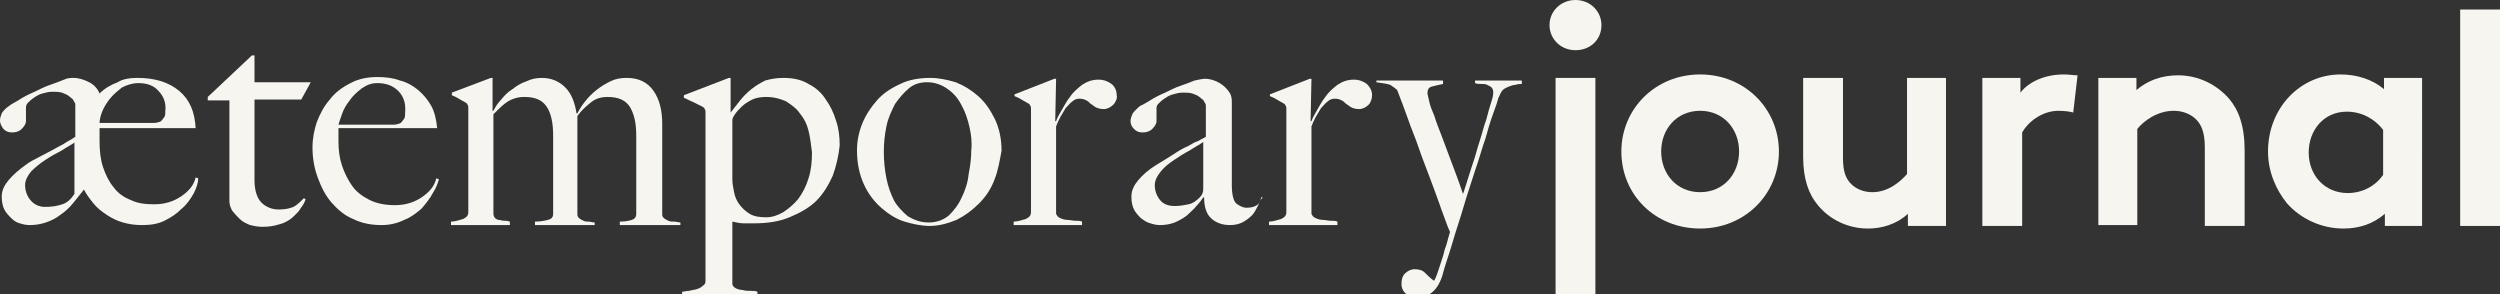 <?xml version="1.0" encoding="utf-8"?>

<!-- Generator: Adobe Illustrator 26.3.1, SVG Export Plug-In . SVG Version: 6.00 Build 0)  -->

<svg version="1.1" id="Livello_1" xmlns="http://www.w3.org/2000/svg" xmlns:xlink="http://www.w3.org/1999/xlink" x="0px" y="0px"

	 viewBox="0 0 288.8 34" style="enable-background:new 0 0 288.8 34;" xml:space="preserve">

<rect x="0" y="0" width="288.8" height="34" fill="#333333" stroke="none"/>

<style type="text/css">

	.st0{fill:#f7f5ef;}

</style>

<path class="st0" d="M183.2,291.8c-0.5-1.8-1.1-3.4-2.1-4.9l-15.3,21.5c0.9,1.2,2,2.1,3.2,2.8c1.2,0.6,2.7,1,4.3,1

	c1.8,0,3.3-0.5,4.6-1.4c1.3-0.9,2.4-2.1,3.3-3.5c0.9-1.4,1.5-3,2-4.8c0.4-1.8,0.7-3.6,0.7-5.3C183.8,295.4,183.6,293.6,183.2,291.8

	 M177.4,283.4c-1.2-0.7-2.6-1-4.2-1c-1.8,0-3.4,0.4-4.8,1.3c-1.3,0.9-2.4,2-3.3,3.4c-0.9,1.4-1.5,3-1.9,4.8

	c-0.4,1.8-0.6,3.6-0.6,5.4c0,1.9,0.2,3.8,0.7,5.6c0.4,1.8,1.1,3.4,2,4.8l15.3-21.5C179.7,285,178.6,284.1,177.4,283.4 M187.8,303.4

	c-0.8,1.9-2,3.6-3.4,5c-1.5,1.4-3.1,2.5-5.1,3.3c-1.9,0.8-4,1.1-6.2,1.1c-1.6,0-3.1-0.2-4.6-0.6c-1.5-0.4-2.8-1-4.1-1.8l-2.6,3.6

	l-0.8-0.6l2.7-3.6c-1.9-1.4-3.5-3.1-4.7-5.3c-1.2-2.1-1.7-4.6-1.7-7.3c0-2.4,0.4-4.6,1.3-6.5c0.9-1.9,2-3.6,3.5-4.9

	c1.5-1.3,3.2-2.4,5.2-3.1c2-0.7,4.1-1.1,6.3-1.1c1.7,0,3.2,0.2,4.6,0.6c1.4,0.4,2.7,1,3.8,1.7l2.2-3.2l0.8,0.6l-2.3,3.1

	c2,1.4,3.6,3.3,4.7,5.5c1.1,2.2,1.6,4.6,1.6,7.1C189.1,299.4,188.7,301.4,187.8,303.4 M141.2,312.5v-0.4c0.7-0.1,1.4-0.3,2-0.6

	c0.6-0.3,1.1-0.6,1.5-1.1c0.1-0.2,0.2-0.4,0.3-0.7c0.1-0.3,0.1-0.7,0.2-1.1c0-0.4,0.1-0.9,0.1-1.3c0-0.5,0-0.9,0-1.4

	c0-0.4,0-0.9,0-1.6c0-0.7,0-1.4,0-2.2c0-0.8,0-1.6,0-2.5v-2.5v-8.2v-1.5c0-0.5,0-1-0.1-1.4c0-0.4-0.1-0.8-0.2-1.2

	c-0.1-0.4-0.2-0.6-0.4-0.8c-0.4-0.5-0.9-0.8-1.5-1c-0.6-0.2-1.2-0.4-2-0.4v-0.4H154v0.4c-0.6,0.1-1.2,0.2-1.9,0.5

	c-0.7,0.2-1.2,0.7-1.6,1.4c-0.3,0.5-0.4,1.1-0.4,1.8c0,0.7,0,1.4-0.1,2.1c0,0.7,0,1.4,0,2.1c0,0.7,0,1.4,0,2.1v2.2v2.4v9.6

	c0,0.8,0,1.6,0,2.4c0,0.8,0.2,1.3,0.4,1.6c0.3,0.5,0.9,0.8,1.6,1.1c0.7,0.3,1.4,0.4,2,0.5v0.4H141.2z M132,292.2

	c-0.5-1.6-1.2-3-2.1-4.2c-0.9-1.3-2-2.3-3.2-3.2c-1.2-0.9-2.6-1.4-4.1-1.7c-0.6-0.1-1.2-0.2-1.9-0.3c-0.7-0.1-1.5-0.1-2.5-0.1

	c-0.3,0-0.7,0-1.1,0c-0.4,0-0.8,0-1.2,0.1c-0.4,0-0.7,0.1-1.1,0.1c-0.3,0-0.6,0.1-0.8,0.1c-0.1,1.4-0.2,3.3-0.3,5.7

	c0,2.4,0,5.3,0,8.7v4.9c0,1.5,0,2.7,0,3.6c0,0.4,0,0.8,0.1,1.3c0,0.5,0.1,0.9,0.1,1.4c0.1,0.4,0.1,0.8,0.3,1.2

	c0.1,0.4,0.3,0.6,0.4,0.8c0.6,0.6,1.3,0.9,2.1,1.1c0.9,0.2,1.7,0.2,2.4,0.2c0.7,0,1.4,0,2.2-0.1c0.7-0.1,1.4-0.2,2.1-0.4

	c3-0.9,5.3-2.6,6.8-5.1c1.5-2.5,2.3-5.6,2.3-9.3C132.8,295.3,132.5,293.7,132,292.2 M137.2,302.5c-0.5,1.6-1.2,3-2.1,4.1

	c-0.9,1.2-1.9,2.1-3,2.9c-1.2,0.8-2.4,1.4-3.7,1.8c-1.3,0.5-2.6,0.8-4,1c-1.4,0.2-2.7,0.3-4,0.3H105v-0.4c0.7-0.1,1.4-0.3,2.1-0.6

	c0.7-0.3,1.2-0.6,1.5-1c0.1-0.1,0.2-0.4,0.3-0.7c0.1-0.3,0.1-0.7,0.2-1.1c0.1-0.4,0.1-0.9,0.1-1.4c0-0.5,0-0.9,0-1.4

	c0-0.4,0-0.9,0-1.6c0-0.7,0-1.4,0-2.2c0-0.8,0-1.6,0-2.5v-2.5v-8.2v-1.5c0-0.5,0-1-0.1-1.4c0-0.4-0.1-0.8-0.2-1.2

	c-0.1-0.4-0.2-0.6-0.4-0.8c-0.4-0.5-0.9-0.9-1.5-1.1c-0.6-0.2-1.3-0.3-2-0.4v-0.4c1.2,0,2.9,0,5.1,0c2.2,0,4.9,0,8.1,0h2.7

	c0.9,0,1.9,0,2.8,0.1c0.9,0.1,1.9,0.2,2.8,0.4c0.9,0.2,1.8,0.5,2.7,0.9c1.2,0.5,2.3,1.2,3.3,1.9c1,0.8,2,1.7,2.7,2.8

	c0.8,1.1,1.4,2.3,1.9,3.8c0.5,1.4,0.7,3.1,0.7,4.9C138,299,137.7,300.9,137.2,302.5 M100.4,283.3c-0.6,0.4-1.1,1-1.4,1.8

	c-0.1,0.2-0.2,0.5-0.2,1c-0.1,0.5-0.1,1-0.2,1.6c-0.1,0.6-0.1,1.2-0.1,1.9c0,0.7,0,1.3,0,2c0,1.2-0.1,2.6-0.1,4.1

	c0,1.5-0.1,3.2-0.1,5.1c0,0.5-0.1,1.2-0.1,2c0,0.8-0.2,1.7-0.4,2.6c-0.2,0.9-0.6,1.8-1.1,2.7c-0.5,0.9-1.2,1.7-2.1,2.5

	c-0.9,0.7-2.1,1.3-3.5,1.8c-1.4,0.4-3.1,0.7-5.2,0.7c-2,0-3.7-0.2-5.1-0.6s-2.5-1-3.4-1.7c-0.9-0.7-1.6-1.5-2.1-2.4

	c-0.5-0.9-0.9-1.7-1.1-2.5c-0.2-0.8-0.4-1.6-0.4-2.3c0-0.7-0.1-1.2-0.1-1.5c0-0.8,0-1.8,0-3.1c0-1.3,0-2.7,0-4.2v-5.6v-1.5

	c0-0.5,0-1-0.1-1.4c0-0.4-0.1-0.8-0.2-1.2c-0.1-0.4-0.2-0.6-0.4-0.8c-0.4-0.5-0.9-0.8-1.5-1c-0.6-0.2-1.2-0.4-2-0.4v-0.4h12.6v0.4

	c-0.4,0.1-0.8,0.1-1.3,0.3c-0.5,0.1-0.9,0.3-1.2,0.5c-0.4,0.2-0.7,0.6-0.9,1c-0.3,0.4-0.4,1-0.4,1.6c0,0.7,0,1.4-0.1,1.9

	c0,0.6,0,1.1,0,1.6v1.7v2v2.6v2.2c0,0.6,0,1.3,0,1.9c0,0.6,0,1.2,0,1.9c0,1.5,0.3,2.9,0.7,4.1c0.4,1.2,1,2.3,1.8,3.1

	c0.8,0.9,1.7,1.5,2.8,2c1.1,0.5,2.4,0.7,3.8,0.7c1.6,0,3-0.2,4.1-0.5c1.1-0.4,2-0.9,2.8-1.5c0.7-0.6,1.3-1.4,1.8-2.2

	c0.4-0.8,0.8-1.7,1-2.7c0.2-1,0.4-1.9,0.4-2.9c0.1-1,0.1-2,0.1-2.9v-2.1v-1.7v-1.6v-1.7c0-0.6,0-1.1,0-1.7c0-0.6,0-1.2-0.1-1.7

	c0-0.5-0.1-1-0.1-1.5c-0.1-0.5-0.1-0.8-0.3-1.1c-0.3-0.8-0.8-1.4-1.5-1.9c-0.7-0.5-1.7-0.8-3.1-1v-0.4h10.5v0.4

	C101.8,282.7,101,282.9,100.4,283.3 M68.2,290c-0.2-0.5-0.5-1-0.8-1.6c-0.3-0.6-0.6-1.1-1-1.5c-0.3-0.5-0.6-0.9-1-1.3

	c-0.3-0.4-0.6-0.7-0.8-0.9c-0.6-0.6-1.2-0.9-1.9-1.1c-0.7-0.2-1.6-0.3-2.6-0.3c-0.5,0-1,0-1.4,0c-0.4,0-0.8,0-1.2,0h-1.2h-1.6

	c0,0.7,0,1.7,0,2.9c0,1.2,0,2.5,0,3.8v3.9v3.2v9.4c0,0.8,0,1.6,0.1,2.3c0,0.7,0.2,1.3,0.4,1.6c0.4,0.6,1,1,1.8,1.3

	c0.8,0.2,1.5,0.4,2.1,0.5v0.4H45.3v-0.4c0.7-0.1,1.4-0.2,2.1-0.4c0.7-0.2,1.3-0.7,2-1.4c0.1-0.1,0.2-0.4,0.3-0.7

	c0.1-0.3,0.1-0.7,0.2-1.1c0-0.4,0.1-0.9,0.1-1.3c0-0.5,0-0.9,0-1.4c0-0.4,0-0.9,0-1.6c0-0.6,0-1.4,0-2.2c0-0.8,0-1.6,0-2.5v-2.4v-14

	h-1.6h-1.2c-0.4,0-0.8,0-1.2,0c-0.4,0-0.9,0-1.4,0c-1.1,0-2,0.2-2.6,0.4c-0.7,0.2-1.3,0.6-1.9,1.2c-0.2,0.2-0.5,0.5-0.8,0.9

	c-0.3,0.4-0.6,0.8-0.9,1.3c-0.3,0.5-0.6,1-0.9,1.5s-0.5,1.1-0.7,1.6l-0.4-0.1l1.3-8c0.6,0.1,1.2,0.3,1.8,0.3

	c0.6,0.1,1.3,0.1,2.4,0.2c1.1,0,2,0,2.9,0.1c0.8,0,1.7,0,2.5,0h2.4h2.8h2.8c0.8,0,1.7,0,2.5,0c0.8,0,1.6,0,2.5,0c0.8,0,1.8,0,2.9,0

	c0.9,0,1.7-0.1,2.3-0.2c0.6-0.1,1.2-0.3,1.9-0.5l1.4,8.2L68.2,290z M34,307.8c-0.6,1.1-1.3,2-2.3,2.7c-1,0.8-2.1,1.3-3.5,1.7

	c-1.4,0.4-2.8,0.5-4.4,0.5c-1.4,0-2.6-0.1-3.6-0.3c-1-0.2-1.8-0.4-2.5-0.6c-0.6-0.2-1.1-0.5-1.5-0.7c-0.3-0.2-0.5-0.3-0.6-0.3

	c-0.1,0-0.3,0.2-0.5,0.5c-0.3,0.3-0.5,0.7-0.8,1H14l-0.1-8.4h0.4c0.3,0.8,0.6,1.5,1,2.2c0.4,0.7,0.8,1.4,1.3,2

	c0.5,0.6,1,1.2,1.5,1.7c0.5,0.5,1,0.8,1.5,1.1c0.5,0.3,1.1,0.5,1.9,0.8c0.8,0.3,1.6,0.4,2.3,0.4c2.1,0,3.8-0.6,5.1-1.7

	c1.3-1.1,1.9-2.7,1.9-4.6c0-0.8-0.1-1.5-0.4-2.1c-0.3-0.6-0.6-1.1-1-1.5c-0.4-0.4-1-0.8-1.5-1.1c-0.6-0.3-1.2-0.6-1.9-0.8

	c-0.7-0.3-1.3-0.5-1.8-0.6c-0.5-0.2-1-0.3-1.4-0.5c-0.4-0.2-0.9-0.3-1.4-0.5c-0.5-0.2-1-0.4-1.7-0.6c-0.7-0.3-1.4-0.7-2.1-1.2

	c-0.7-0.5-1.3-1.1-1.8-1.7c-0.5-0.7-0.9-1.4-1.2-2.2c-0.3-0.8-0.5-1.7-0.5-2.6c0-1.5,0.3-2.8,0.8-3.9c0.6-1.1,1.3-2,2.2-2.7

	c0.9-0.7,2-1.3,3.2-1.6c1.2-0.4,2.5-0.5,3.9-0.5c1.3,0,2.4,0.1,3.3,0.3c0.9,0.2,1.6,0.4,2.2,0.7c0.6,0.3,1,0.5,1.3,0.7

	c0.3,0.2,0.5,0.3,0.5,0.3c0.1,0,0.3-0.2,0.5-0.5c0.3-0.3,0.5-0.7,0.7-1h0.5v7.8h-0.5c-0.3-0.9-0.8-1.9-1.3-2.8

	c-0.5-0.9-1.2-1.7-1.9-2.5c-0.7-0.7-1.5-1.3-2.4-1.8c-0.9-0.5-1.9-0.7-3-0.7c-0.9,0-1.7,0.1-2.5,0.4c-0.8,0.3-1.5,0.6-2,1.1

	c-0.6,0.5-1,1.1-1.4,1.9c-0.3,0.7-0.5,1.6-0.5,2.6c0,1.5,0.5,2.7,1.3,3.6c0.9,0.9,2.1,1.6,3.5,2.2c0.6,0.2,1.1,0.4,1.6,0.6

	c0.5,0.2,1,0.3,1.5,0.5c0.5,0.2,1,0.3,1.5,0.5c0.5,0.2,1,0.4,1.5,0.6c1.9,0.7,3.4,1.7,4.4,3.1c1.1,1.3,1.6,3,1.6,5

	C34.8,305.6,34.6,306.8,34,307.8 M298,245.5c-0.6,0.3-1.1,0.6-1.6,1.1c-0.5,0.5-0.9,1-1.4,1.6c-0.4,0.6-0.9,1.3-1.4,2.1

	c-0.3,0.5-0.8,1.3-1.4,2.2c-0.6,0.9-1.2,1.9-1.9,2.9c-0.6,1-1.2,1.9-1.8,2.8c-0.6,0.9-1.1,1.6-1.4,2.1v8.5c0,0.8,0,1.6,0.1,2.4

	c0,0.8,0.2,1.3,0.4,1.6c0.4,0.6,1,1,1.6,1.2c0.7,0.2,1.3,0.4,1.9,0.5v0.4h-13v-0.4c0.7-0.1,1.4-0.2,1.9-0.4c0.5-0.2,1.1-0.6,1.8-1.3

	c0.1-0.1,0.2-0.4,0.3-0.7c0.1-0.3,0.1-0.7,0.2-1.1c0-0.4,0.1-0.9,0.1-1.4c0-0.5,0-0.9,0-1.4c0-0.8,0-1.7,0.1-2.8c0-1.1,0-2.4,0-4

	c-0.1-0.1-0.2-0.4-0.5-0.8c-0.3-0.5-0.6-1-1-1.7c-0.4-0.7-0.9-1.4-1.4-2.2c-0.5-0.8-1-1.6-1.5-2.4c-0.5-0.8-0.9-1.5-1.4-2.2

	c-0.4-0.7-0.8-1.2-1.1-1.6c-0.5-0.8-1-1.6-1.5-2.2c-0.4-0.7-0.9-1.3-1.3-1.7c-0.5-0.5-0.9-0.9-1.3-1.1c-0.4-0.3-0.9-0.4-1.5-0.5

	v-0.4h12.8v0.4c-0.4,0-0.8,0.1-1.3,0.1c-0.4,0.1-0.8,0.1-1.2,0.3c-0.4,0.1-0.7,0.3-0.9,0.5c-0.2,0.2-0.3,0.5-0.3,0.9

	c0,0.4,0.2,0.9,0.6,1.7c0.4,0.7,0.8,1.5,1.3,2.3c0.3,0.5,0.7,1.1,1.1,1.8c0.4,0.7,0.9,1.5,1.4,2.3c0.5,0.8,1,1.6,1.5,2.5

	c0.5,0.8,1,1.6,1.5,2.4c0.4-0.5,0.8-1.2,1.4-2c0.5-0.8,1.1-1.7,1.6-2.5c0.6-0.9,1.1-1.7,1.6-2.5c0.5-0.8,0.9-1.4,1.1-1.9

	c0.1-0.2,0.3-0.5,0.5-0.8c0.2-0.3,0.3-0.6,0.5-0.9c0.2-0.3,0.3-0.7,0.4-1c0.1-0.3,0.2-0.6,0.2-0.9c0-0.4-0.1-0.8-0.3-1.1

	c-0.2-0.3-0.5-0.5-0.9-0.6c-0.4-0.1-0.7-0.2-1.2-0.3c-0.4-0.1-0.8-0.1-1.2-0.2v-0.4h9.8v0.4C299.2,245,298.5,245.2,298,245.5

	 M260.4,248.6c-0.7-1.1-1.7-2-3.1-2.6c-0.7-0.3-1.4-0.5-2.1-0.7c-0.7-0.1-1.5-0.2-2.3-0.2c-0.6,0-1.1,0-1.4,0

	c-0.4,0-0.6,0.1-0.8,0.1c0,0.2-0.1,0.3-0.1,0.4c0,0.1,0,0.3-0.1,0.5c0,0.2,0,0.5,0,0.8c0,0.4,0,0.9-0.1,1.5c0,1,0,2.1-0.1,3.3

	c0,1.2,0,2.4,0,3.6v3v1.6c1.2,0,2.2,0,3.2-0.1c1-0.1,2-0.3,2.9-0.6c0.9-0.3,1.7-0.7,2.3-1.1c0.6-0.5,1.2-1,1.6-1.6

	c0.4-0.6,0.7-1.3,0.9-2c0.2-0.7,0.3-1.4,0.3-2.2C261.5,251,261.1,249.7,260.4,248.6 M264.6,274.9c-0.3-0.3-0.4-0.4-0.5-0.6

	c-0.1-0.1-0.2-0.3-0.4-0.4c-0.1-0.2-0.3-0.4-0.5-0.7c-0.2-0.3-0.5-0.8-1-1.5c-0.5-0.8-1-1.5-1.4-2.1c-0.4-0.6-0.8-1.3-1.2-1.9

	c-0.4-0.6-0.9-1.2-1.4-1.9c-0.5-0.6-1.1-1.3-1.8-2.1c-0.6-0.6-1.2-1.3-1.8-1.8c-0.7-0.6-1.4-0.9-2.1-1.1c-0.5-0.1-0.9-0.2-1.2-0.2

	c-0.3,0-0.6,0-1,0v4.8c0,1.4,0,2.5,0,3.4c0,0.9,0.1,1.7,0.1,2.3c0,0.6,0.2,1.2,0.5,1.6c0.2,0.4,0.7,0.7,1.3,1.1

	c0.6,0.4,1.6,0.6,2.7,0.7v0.4h-13.5v-0.4c0.7-0.1,1.4-0.3,2-0.5c0.6-0.2,1.2-0.6,1.5-1c0.1-0.2,0.3-0.4,0.3-0.8

	c0.1-0.3,0.1-0.7,0.2-1.1c0-0.4,0.1-0.9,0.1-1.4c0-0.5,0-0.9,0-1.4c0-0.4,0-0.9,0-1.6c0-0.7,0-1.4,0-2.2c0-0.8,0-1.6,0-2.5v-2.5

	v-8.2c0-0.5,0-1,0-1.5c0-0.5,0-1-0.1-1.5c0-0.5-0.1-0.9-0.2-1.3c-0.1-0.4-0.2-0.7-0.4-0.8c-0.4-0.5-0.9-0.8-1.4-0.9

	c-0.5-0.2-1.2-0.3-1.9-0.4v-0.4h1.7c1,0,2,0,3.3,0c1.2,0,2.4,0,3.6,0h3c1.9,0,3.6,0.1,5,0.2c1.5,0.1,2.8,0.5,4,1.1

	c1.2,0.6,2.2,1.5,3,2.6c0.8,1.1,1.1,2.5,1.1,4.2c0,1-0.2,2-0.6,2.8c-0.4,0.8-0.9,1.6-1.5,2.2c-0.6,0.6-1.4,1.2-2.2,1.6

	c-0.8,0.5-1.7,0.8-2.7,1.1v0.1c0.5,0.3,0.9,0.6,1.4,1.1c0.5,0.5,0.9,1,1.3,1.6c0.7,1.1,1.5,2.2,2.4,3.5c0.9,1.2,1.6,2.3,2.3,3.3

	c1,1.5,2.1,2.5,3,3.2c1,0.7,2.1,1.1,3.5,1.3v0.4H264.6z M222.4,249.3c-0.2,0.4-0.4,0.9-0.7,1.7c-0.3,0.8-0.7,1.7-1.2,2.9

	c-0.5,1.1-1,2.4-1.6,3.8c-0.6,1.4-1.2,3-1.9,4.6h10.5c-0.5-1.3-1-2.5-1.5-3.8c-0.5-1.3-1-2.5-1.4-3.7c-0.5-1.2-0.9-2.2-1.3-3.2

	C223,250.7,222.7,249.9,222.4,249.3 M228,274.9v-0.4c0.1,0,0.3,0,0.6-0.1c0.3-0.1,0.7-0.2,1-0.3c0.4-0.1,0.7-0.3,0.9-0.6

	c0.3-0.3,0.4-0.6,0.4-1c0-0.3-0.1-0.7-0.2-1.2c-0.2-0.6-0.4-1.3-0.7-2.1c-0.3-0.8-0.6-1.8-1-2.8c-0.4-1-0.8-2.1-1.2-3.2h-11.2

	c-0.4,1.1-0.8,2.1-1.2,3.1c-0.4,1-0.8,2-1.2,2.9c-0.6,1.5-0.9,2.6-0.9,3.2c0,0.4,0.1,0.7,0.3,0.9c0.2,0.2,0.5,0.4,0.9,0.6

	c0.4,0.2,0.7,0.3,1.1,0.3c0.4,0.1,0.8,0.1,1.2,0.2v0.4h-9v-0.5c0.7-0.1,1.4-0.3,1.9-0.6c0.5-0.3,0.8-0.5,0.9-0.6

	c0.2-0.2,0.5-0.7,1-1.4c0.5-0.7,1-1.8,1.6-3.3c0.6-1.3,1.3-2.8,2-4.5c0.7-1.7,1.5-3.4,2.3-5.2c0.8-1.8,1.5-3.6,2.3-5.4

	c0.8-1.8,1.5-3.5,2.2-5.1l-0.4-0.9c0.5-0.2,1-0.5,1.4-0.8c0.4-0.3,0.8-0.6,1.1-1c0.3-0.3,0.6-0.7,0.8-1c0.2-0.3,0.4-0.6,0.5-0.8h0.3

	c0.9,2.3,1.7,4.6,2.5,6.7c0.8,2.1,1.5,4.1,2.3,6.1c0.7,1.9,1.4,3.8,2.1,5.6c0.7,1.8,1.4,3.6,2,5.4c0.3,0.9,0.6,1.6,0.9,2.2

	c0.3,0.6,0.6,1.2,0.9,2c0.1,0.1,0.2,0.3,0.4,0.6c0.2,0.3,0.5,0.6,0.8,0.9c0.3,0.3,0.7,0.6,1.2,0.8c0.5,0.2,1,0.4,1.7,0.4v0.5H228z

	 M197.8,248.6c-0.7-1.1-1.7-2-3.1-2.6c-0.7-0.3-1.4-0.5-2.1-0.7c-0.7-0.1-1.5-0.2-2.3-0.2c-0.6,0-1.1,0-1.4,0

	c-0.4,0-0.6,0.1-0.8,0.1c0,0.2-0.1,0.3-0.1,0.4c0,0.1,0,0.3-0.1,0.5c0,0.2,0,0.5,0,0.8c0,0.4,0,0.9-0.1,1.5c0,1,0,2.1-0.1,3.3

	c0,1.2,0,2.4,0,3.6v3v1.6c1.2,0,2.2,0,3.2-0.1c1-0.1,2-0.3,2.9-0.6c0.9-0.3,1.7-0.7,2.3-1.1c0.6-0.5,1.2-1,1.6-1.6

	c0.4-0.6,0.7-1.3,0.9-2c0.2-0.7,0.3-1.4,0.3-2.2C198.9,251,198.5,249.7,197.8,248.6 M202,274.9c-0.3-0.3-0.4-0.4-0.6-0.6

	c-0.1-0.1-0.2-0.3-0.4-0.4c-0.1-0.2-0.3-0.4-0.5-0.7c-0.2-0.3-0.5-0.8-1-1.5c-0.5-0.8-1-1.5-1.4-2.1c-0.4-0.6-0.8-1.3-1.2-1.9

	c-0.4-0.6-0.9-1.2-1.4-1.9c-0.5-0.6-1.1-1.3-1.8-2.1c-0.6-0.6-1.2-1.3-1.8-1.8c-0.7-0.6-1.4-0.9-2.1-1.1c-0.5-0.1-0.9-0.2-1.2-0.2

	c-0.3,0-0.6,0-1,0v4.8c0,1.4,0,2.5,0,3.4c0,0.9,0.1,1.7,0.1,2.3c0,0.6,0.2,1.2,0.5,1.6c0.2,0.4,0.7,0.7,1.3,1.1

	c0.6,0.4,1.6,0.6,2.7,0.7v0.4h-13.5v-0.4c0.7-0.1,1.4-0.3,2-0.5c0.6-0.2,1.2-0.6,1.5-1c0.1-0.2,0.3-0.4,0.3-0.8

	c0.1-0.3,0.1-0.7,0.2-1.1c0-0.4,0.1-0.9,0.1-1.4c0-0.5,0-0.9,0-1.4c0-0.4,0-0.9,0-1.6c0-0.7,0-1.4,0-2.2c0-0.8,0-1.6,0-2.5v-2.5

	v-8.2c0-0.5,0-1,0-1.5c0-0.5,0-1-0.1-1.5c0-0.5-0.1-0.9-0.2-1.3c-0.1-0.4-0.2-0.7-0.4-0.8c-0.4-0.5-0.9-0.8-1.4-0.9

	c-0.5-0.2-1.2-0.3-1.9-0.4v-0.4h1.7c1,0,2,0,3.3,0c1.2,0,2.4,0,3.6,0h3c1.9,0,3.6,0.1,5,0.2c1.5,0.1,2.8,0.5,4,1.1

	c1.2,0.6,2.2,1.5,3,2.6c0.8,1.1,1.1,2.5,1.1,4.2c0,1-0.2,2-0.6,2.8c-0.4,0.8-0.9,1.6-1.5,2.2c-0.6,0.6-1.4,1.2-2.2,1.6

	c-0.8,0.5-1.7,0.8-2.7,1.1v0.1c0.5,0.3,0.9,0.6,1.4,1.1c0.5,0.5,0.9,1,1.3,1.6c0.7,1.1,1.5,2.2,2.4,3.5c0.9,1.2,1.6,2.3,2.3,3.3

	c1,1.5,2.1,2.5,3,3.2c1,0.7,2.1,1.1,3.5,1.3v0.4H202z M169.8,254.2c-0.5-1.8-1.1-3.4-2.1-4.9l-15.3,21.5c0.9,1.2,2,2.1,3.2,2.8

	c1.2,0.6,2.7,1,4.3,1c1.8,0,3.3-0.4,4.6-1.4c1.3-0.9,2.4-2.1,3.3-3.5c0.9-1.4,1.5-3,2-4.8c0.4-1.8,0.7-3.6,0.7-5.3

	C170.5,257.8,170.3,256,169.8,254.2 M164.1,245.8c-1.2-0.7-2.6-1-4.2-1c-1.8,0-3.4,0.4-4.8,1.3c-1.3,0.9-2.4,2-3.3,3.4

	c-0.9,1.4-1.5,3-1.9,4.8c-0.4,1.8-0.6,3.6-0.6,5.4c0,1.9,0.2,3.8,0.7,5.6c0.4,1.8,1.1,3.4,2,4.8l15.3-21.5

	C166.4,247.5,165.3,246.5,164.1,245.8 M174.5,265.8c-0.8,1.9-2,3.6-3.4,5c-1.5,1.4-3.1,2.5-5.1,3.3c-1.9,0.8-4,1.1-6.2,1.1

	c-1.6,0-3.1-0.2-4.6-0.6c-1.5-0.4-2.8-1-4.1-1.8l-2.6,3.6l-0.8-0.6l2.7-3.6c-1.9-1.4-3.5-3.1-4.7-5.3c-1.2-2.1-1.7-4.6-1.7-7.3

	c0-2.4,0.4-4.6,1.3-6.5c0.9-1.9,2-3.6,3.5-4.9c1.5-1.3,3.2-2.4,5.2-3.1c2-0.7,4.1-1.1,6.3-1.1c1.7,0,3.2,0.2,4.6,0.6

	c1.4,0.4,2.7,1,3.8,1.7l2.2-3.2l0.8,0.6l-2.3,3.1c2,1.4,3.6,3.3,4.7,5.5c1.1,2.2,1.6,4.6,1.6,7.1

	C175.8,261.8,175.3,263.9,174.5,265.8 M139.9,245c-0.4,0-0.8,0.1-1.2,0.2c-0.4,0.1-0.8,0.4-1.1,0.7c-0.3,0.3-0.5,0.8-0.5,1.5v24.7

	c0,1.5-0.2,2.9-0.6,4.2c-0.4,1.3-1,2.5-1.8,3.6s-1.8,1.9-3.1,2.5c-1.3,0.6-2.8,0.9-4.6,0.9c-0.5,0-1-0.1-1.4-0.2

	c-0.5-0.1-0.9-0.3-1.3-0.6c-0.4-0.3-0.7-0.6-0.9-1c-0.2-0.4-0.3-0.8-0.3-1.3c0-0.6,0.2-1.1,0.7-1.5c0.4-0.5,1-0.7,1.6-0.7

	c0.6,0,1.1,0.2,1.5,0.5c0.4,0.4,0.6,0.8,0.6,1.3c0,0.5-0.1,0.8-0.2,1c-0.1,0.2-0.3,0.3-0.4,0.4c0.2,0.4,0.6,0.6,1.1,0.7

	c0.5,0.1,1,0.2,1.5,0.2c1.1,0,2-0.3,2.7-0.9c0.8-0.6,1.4-1.4,1.9-2.4c0.5-1,0.9-2.2,1.1-3.5c0.2-1.3,0.3-2.7,0.3-4.3v-6.1h-1.6

	c-1.6,0-3-0.3-4.3-0.8c-1.3-0.5-2.5-1.3-3.5-2.2c-1-0.9-1.8-2.1-2.4-3.4c-0.6-1.3-0.9-2.7-0.9-4.3c0-1.4,0.3-2.8,0.8-4

	c0.5-1.2,1.3-2.3,2.4-3.2c1.1-0.9,2.4-1.6,4-2.1c1.6-0.5,3.4-0.7,5.6-0.7c0.8,0,1.6,0,2.5,0c0.9,0,1.7,0,2.4,0v0.5

	C140.5,245,140.2,245,139.9,245 M104.6,274.9v-0.5c1.2-0.1,2.2-0.3,3-0.8c0.8-0.5,1.4-1,1.6-1.6c0.2-0.4,0.3-0.8,0.4-1.4

	c0.1-0.5,0.1-1.1,0.2-1.7c0.1-1.9,0.1-3.6,0.1-5.3v-5.2v-12c-0.9,2.1-1.8,4-2.6,5.7c-0.8,1.7-1.5,3.5-2.3,5.1

	c-0.8,1.7-1.5,3.4-2.3,5.1c-0.8,1.7-1.6,3.6-2.6,5.7c-0.1,0.3-0.3,0.7-0.6,1.3c-0.3,0.6-0.5,1.2-0.8,1.9c-0.3,0.6-0.5,1.2-0.7,1.7

	c-0.2,0.5-0.4,0.9-0.4,1h-0.3c-0.9-2.1-1.8-4.2-2.7-6.2c-0.9-2.1-1.8-4-2.6-5.9c-0.8-1.9-1.6-3.7-2.4-5.3c-0.7-1.7-1.4-3.1-2-4.4

	c-0.6-1.3-1.1-2.4-1.5-3.3c-0.4-0.9-0.6-1.5-0.8-1.8c0,1.9,0,3.5,0,4.9c0,1.4,0,2.8,0,4.2c0,1.4,0,2.9,0,4.4v5.4

	c0,1.3,0,2.5,0.1,3.4c0.1,1,0.3,1.8,0.6,2.5c0.3,0.7,0.9,1.2,1.5,1.6c0.7,0.4,1.6,0.7,2.9,0.8v0.4h-11v-0.4c1-0.2,1.8-0.5,2.4-0.9

	c0.6-0.4,1.1-0.9,1.5-1.6c0.4-0.7,0.6-1.5,0.8-2.5c0.2-1,0.3-2.2,0.3-3.7c0.1-1.2,0.1-2.6,0.1-4.3c0-1.6,0-3.4,0-5.3v-2.1v-1.6V251

	c0-0.6,0-1.3,0-2.1c0-0.8-0.2-1.4-0.5-1.9c-0.3-0.5-0.7-0.9-1.1-1.2c-0.4-0.3-0.9-0.5-1.4-0.6c-0.5-0.1-0.9-0.2-1.2-0.3v-0.4h9

	l10.1,23c1.2-2.7,2.5-5.3,3.6-8c1.2-2.6,2.2-5,3.2-7.2c0.9-2.1,1.7-3.9,2.3-5.3c0.6-1.4,1-2.2,1-2.5h9v0.4c-1.2,0-2,0.3-2.6,0.7

	c-0.6,0.5-1,1-1.2,1.6c-0.2,0.5-0.3,1.2-0.3,2.2c-0.1,1-0.1,2-0.1,3c0,1.4,0,2.7,0,3.9v3.8v4.6c0,1.5,0,3.1,0,4.7

	c0,0.5,0,1.1,0.1,1.6c0.1,0.6,0.2,1,0.4,1.3c0,0.1,0.1,0.2,0.3,0.4c0.2,0.2,0.4,0.4,0.8,0.7c0.3,0.2,0.8,0.5,1.3,0.6

	c0.5,0.2,1.1,0.3,1.8,0.3v0.4H104.6z M58.3,248.3c-0.2-0.6-0.4-1.2-0.8-1.7c-0.3-0.5-0.7-0.9-1.2-1.2c-0.5-0.3-1-0.5-1.6-0.5

	c-0.5,0-0.9,0.1-1.3,0.3c-0.4,0.2-0.7,0.5-0.9,0.8c-0.2,0.3-0.4,0.7-0.5,1.1c-0.1,0.4-0.2,0.8-0.2,1.1c0,0.9,0.1,1.6,0.3,2.1

	c0.2,0.5,0.5,1.1,0.9,1.6c0.5,0.7,1,1.3,1.5,1.8c0.6,0.5,1.2,1.1,2,1.8c0.7-0.8,1.3-1.6,1.6-2.4c0.3-0.8,0.5-1.8,0.5-3

	C58.6,249.6,58.5,248.9,58.3,248.3 M61.3,267.4c-0.3-0.5-0.7-1-1-1.4c-0.4-0.5-0.7-0.9-1.1-1.4c-0.4-0.5-0.9-1-1.4-1.7

	c-0.3-0.3-0.6-0.7-1-1.1c-0.4-0.4-0.8-0.8-1.3-1.2c-0.4-0.4-0.9-0.8-1.3-1.2c-0.4-0.4-0.8-0.7-1-0.9c-0.5,0.4-1,0.9-1.5,1.4

	c-0.5,0.5-1,1.1-1.4,1.8c-0.4,0.6-0.8,1.4-1,2.1c-0.3,0.8-0.4,1.6-0.4,2.4c0,0.8,0.1,1.6,0.4,2.4c0.3,0.8,0.7,1.4,1.2,2

	c0.5,0.6,1.2,1,1.9,1.4c0.7,0.3,1.5,0.5,2.4,0.5c0.9,0,1.6-0.1,2.3-0.2c0.7-0.1,1.3-0.3,1.9-0.6c0.6-0.3,1.1-0.6,1.7-1

	c0.5-0.4,1.1-0.9,1.7-1.4C62,268.4,61.6,267.9,61.3,267.4 M75.4,255.9c-1.2,0.7-2.3,1.7-3.4,2.7c-1.1,1.1-2.1,2.3-3.1,3.6

	c-1,1.3-2.1,2.6-3.2,3.9c0.4,0.5,0.8,1.1,1.4,1.8c0.5,0.7,1.1,1.4,1.9,2.2c0.7,0.8,1.5,1.4,2.2,1.9c0.7,0.5,1.7,0.7,2.8,0.7

	c0.6,0,1.1-0.1,1.6-0.3c0.5-0.2,0.9-0.5,1.4-0.8c0.4-0.3,0.8-0.7,1.1-1.1c0.3-0.4,0.6-0.8,0.8-1.1l0.4,0.2c-0.2,0.6-0.6,1.2-1.1,1.9

	c-0.5,0.7-1.1,1.4-1.9,2c-0.7,0.6-1.6,1.1-2.5,1.5c-0.9,0.4-1.9,0.6-2.9,0.6c-0.9,0-1.8-0.2-2.6-0.5c-0.8-0.3-1.5-0.8-2.2-1.3

	c-0.7-0.6-1.3-1.2-1.9-1.9c-0.6-0.7-1.1-1.5-1.6-2.2c-0.4,0.5-0.9,1.1-1.5,1.8c-0.6,0.7-1.4,1.3-2.3,1.9c-0.9,0.6-1.8,1.1-2.9,1.5

	c-1,0.4-2.1,0.6-3.3,0.6c-1.3,0-2.5-0.2-3.5-0.6c-1-0.4-1.9-0.9-2.6-1.6c-0.7-0.7-1.2-1.5-1.6-2.4c-0.4-0.9-0.6-1.9-0.6-2.9

	c0-1.2,0.2-2.3,0.7-3.3c0.5-1,1.1-1.9,1.9-2.7c0.8-0.8,1.7-1.5,2.7-2.2c1-0.6,2-1.2,2.9-1.7c-0.6-0.6-1.2-1.2-1.7-1.8

	c-0.5-0.5-1-1.1-1.4-1.6c-0.4-0.6-0.7-1.2-1-1.9c-0.2-0.7-0.4-1.5-0.4-2.4c0-0.9,0.2-1.8,0.7-2.6c0.4-0.8,1-1.4,1.7-2

	c0.7-0.5,1.5-1,2.3-1.3c0.9-0.3,1.7-0.5,2.6-0.5c0.8,0,1.5,0.1,2.2,0.3c0.7,0.2,1.4,0.6,2,1c0.6,0.4,1,1,1.4,1.7

	c0.4,0.7,0.5,1.5,0.5,2.4c0,0.9-0.2,1.7-0.6,2.5c-0.4,0.7-0.9,1.4-1.4,1.9c-0.5,0.6-1.1,1-1.6,1.4c-0.5,0.4-0.9,0.6-1.2,0.8

	c0.9,0.7,1.7,1.4,2.4,2.1c0.7,0.7,1.5,1.5,2.2,2.3c0.8,0.9,1.5,1.8,2.2,2.7c0.7,0.9,1.2,1.8,1.7,2.6c0.6-0.8,1.3-1.6,1.8-2.5

	c0.6-0.8,1.1-1.6,1.5-2.3c0.4-0.7,0.8-1.4,1-2c0.3-0.6,0.4-1.1,0.4-1.5c0-0.6-0.2-1.1-0.5-1.4c-0.3-0.3-0.8-0.6-1.3-0.8

	c-0.5-0.2-1.1-0.3-1.8-0.3c-0.6,0-1.3-0.1-1.9-0.1v-0.5l14.8-0.3v0.5C77.9,254.7,76.6,255.2,75.4,255.9 M42.6,252.5

	c-0.2-0.5-0.5-1-0.8-1.6c-0.3-0.6-0.6-1.1-1-1.5c-0.3-0.5-0.6-0.9-1-1.3c-0.3-0.4-0.6-0.7-0.8-0.9c-0.6-0.6-1.2-0.9-1.9-1.1

	c-0.7-0.2-1.6-0.3-2.6-0.3c-0.5,0-1,0-1.4,0c-0.4,0-0.8,0-1.2,0h-1.2h-1.6c0,0.7,0,1.7,0,2.9c0,1.2,0,2.5,0,3.8v3.9v3.2v9.4

	c0,0.8,0,1.6,0.1,2.3c0,0.7,0.2,1.3,0.4,1.6c0.4,0.6,1,1,1.8,1.3c0.8,0.2,1.5,0.4,2.1,0.5v0.4H19.7v-0.4c0.7-0.1,1.4-0.2,2.1-0.4

	c0.7-0.2,1.3-0.7,2-1.4c0.1-0.1,0.2-0.4,0.3-0.7c0.1-0.3,0.1-0.7,0.2-1.1c0-0.4,0.1-0.9,0.1-1.3c0-0.5,0-0.9,0-1.4

	c0-0.4,0-0.9,0-1.6c0-0.6,0-1.4,0-2.2c0-0.8,0-1.6,0-2.5v-2.4v-14h-1.6h-1.2c-0.4,0-0.8,0-1.2,0c-0.4,0-0.9,0-1.4,0

	c-1.1,0-2,0.2-2.6,0.4c-0.7,0.2-1.3,0.6-1.9,1.2c-0.2,0.2-0.5,0.5-0.8,0.9c-0.3,0.4-0.6,0.8-0.9,1.3c-0.3,0.5-0.6,1-0.9,1.5

	c-0.3,0.5-0.5,1.1-0.7,1.6l-0.4-0.1l1.3-8c0.6,0.1,1.2,0.3,1.8,0.3c0.5,0.1,1.3,0.1,2.4,0.2c1.1,0,2,0,2.9,0.1c0.8,0,1.7,0,2.5,0H24

	h2.8h2.8c0.8,0,1.7,0,2.5,0c0.8,0,1.6,0,2.5,0c0.8,0,1.8,0,2.9,0c0.9,0,1.7-0.1,2.3-0.2c0.6-0.1,1.2-0.3,1.9-0.5l1.4,8.2L42.6,252.5

	z M59.8,224.4h29.8v1.9H59.8V224.4z M33.3,208.7h-0.2c-0.3,0.4-0.9,1.2-1.6,2.3c-0.8,1.1-1.7,2.4-2.6,3.9c-1,1.5-2,3.1-3.1,4.7

	c-1.1,1.7-2.1,3.2-3.1,4.7h10.7V208.7z M53.8,237.4H29.4v-0.4c0.7-0.1,1.3-0.2,1.8-0.4c0.5-0.2,1-0.5,1.4-1c0.1-0.2,0.2-0.4,0.3-0.8

	c0.1-0.3,0.1-0.7,0.1-1.2c0-0.4,0-0.9,0.1-1.4c0-0.5,0-1,0-1.4c0-0.5,0-1.3,0.1-2.3c0-1.1,0-2.1,0-3.2H22c-0.6,0.8-1.1,1.7-1.7,2.7

	c-0.6,1-1.1,1.8-1.5,2.5c-0.8,1.3-1.4,2.3-1.6,3c-0.3,0.7-0.4,1.2-0.4,1.5c0,0.4,0.1,0.7,0.3,0.9c0.2,0.2,0.4,0.4,0.7,0.6

	c0.3,0.2,0.6,0.3,1,0.3c0.4,0.1,0.7,0.1,1.1,0.2v0.4h-9.3v-0.5c0.8-0.1,1.4-0.3,1.8-0.6c0.4-0.3,0.7-0.5,0.9-0.6

	c0.2-0.2,0.7-0.7,1.3-1.4c0.7-0.7,1.5-1.8,2.5-3.3c0.9-1.3,2-2.9,3.3-4.8c1.3-1.9,2.7-3.9,4.1-6.1c1.4-2.1,2.9-4.2,4.3-6.3

	c1.4-2.1,2.7-3.9,3.8-5.6c-0.5-0.3-1-0.4-1.5-0.6c-0.5-0.1-1.2-0.2-1.9-0.3v-0.4h23l2.1,7l-0.4,0.2c-1.1-1.4-2.1-2.6-2.9-3.6

	c-0.8-1-1.7-1.7-2.7-2.2c-0.5-0.2-1.3-0.4-2.5-0.6c-1.2-0.2-2.7-0.3-4.6-0.3c-0.6,0-1.2,0-1.7,0.1c-0.5,0-1,0.1-1.3,0.1v13.8h0.8

	c0.4,0,0.8,0,1.3,0c0.4,0,0.9,0,1.4-0.1c0.5-0.1,0.9-0.1,1.3-0.2c0.8-0.2,1.5-0.5,2.1-0.8c0.5-0.3,1-0.7,1.3-1.2

	c0.3-0.5,0.6-1,0.8-1.7c0.2-0.6,0.4-1.3,0.5-2.1H48v13.3h-0.5c-0.2-0.9-0.5-1.8-1-2.8c-0.4-1-0.9-1.7-1.4-2.2

	c-0.9-0.8-2.2-1.3-3.8-1.4c-0.4,0-0.8,0-1-0.1c-0.3,0-0.5,0-0.7,0h-0.7h-1v5.2c0,1.6,0,2.9,0,3.8c0,0.9,0.1,1.8,0.1,2.6

	c0,0.8,0.2,1.4,0.4,1.8c0.5,0.7,1.8,1.1,4,1.1c0.5,0,1.1,0,1.8,0c0.7,0,1.5-0.1,2.3-0.2c1.8-0.2,3.3-1,4.7-2.2

	c1.3-1.2,2.6-3.1,3.7-5.5l0.5,0.1L53.8,237.4z"/>

<g>

	<path class="st0" d="M182,0c1.7,0,3,1.3,3,2.9c0,1.7-1.3,2.9-3,2.9c-1.7,0-3-1.3-3-2.9C179,1.3,180.3,0,182,0"/>

	<path class="st0" d="M196.4,22.2c2.7,0,4.5-2.1,4.5-4.7c0-2.6-1.8-4.7-4.5-4.7s-4.5,2.1-4.5,4.7C191.9,20.1,193.7,22.2,196.4,22.2

		 M196.4,8.6c5.2,0,9.1,4,9.1,8.9c0,4.9-3.9,8.9-9.1,8.9c-5.2,0-9.1-3.9-9.1-8.9C187.3,12.6,191.2,8.6,196.4,8.6"/>

	<path class="st0" d="M224.8,9v17.1h-4.4v-1.4c-1.3,1.2-3,1.7-4.6,1.7c-2.4,0-4.5-1.1-5.8-2.7c-1.1-1.3-1.7-3.1-1.7-5.6V9h4.6v9.2

		c0,1.6,0.3,2.3,0.8,2.9c0.7,0.8,1.7,1.1,2.6,1.1c1.9,0,3.3-1.3,4-2.1V9H224.8z"/>

	<path class="st0" d="M239.5,13c-0.3-0.1-1-0.2-1.7-0.2c-2,0-3.6,1.4-4.2,2.5v10.8h-4.6V9h4.4v1.7c1-1.3,2.9-2.1,5-2.1

		c0.7,0,1.1,0.1,1.6,0.1L239.5,13z"/>

	<path class="st0" d="M242.4,26.1V9h4.4v1.4c1.3-1.1,2.9-1.7,4.8-1.7c2.4,0,4.5,1.1,5.9,2.7c1.1,1.3,1.8,3.1,1.8,6v8.7h-4.6V17

		c0-1.7-0.4-2.6-1-3.2c-0.6-0.6-1.5-1-2.6-1c-1.9,0-3.5,1.2-4.2,2.1v11.1H242.4z"/>

	<path class="st0" d="M275.3,15c-1-1.3-2.5-2.1-4.2-2.1c-2.7,0-4.4,2.2-4.4,4.7c0,2.7,1.9,4.7,4.5,4.7c1.7,0,3.2-0.8,4.1-2.1V15z

		 M279.9,26.1h-4.4v-1.4c-1.4,1.2-3,1.7-4.8,1.7c-2.5,0-4.9-1.1-6.5-2.9c-1.3-1.6-2.2-3.7-2.2-6c0-5,3.7-8.9,8.4-8.9

		c1.9,0,3.7,0.6,5,1.7V9h4.4V26.1z"/>

	<rect x="284.2" y="1.1" class="st0" width="4.6" height="25"/>

	<rect x="179.7" y="9" class="st0" width="4.6" height="25"/>

	<path class="st0" d="M18.3,10.5C17.8,9.9,17,9.6,16,9.6c-0.7,0-1.3,0.2-1.9,0.5c-0.5,0.4-1,0.8-1.4,1.3c-0.4,0.5-0.7,1-0.9,1.5

		c-0.2,0.5-0.3,1-0.3,1.3h5.3c0.4,0,0.7,0,1,0c0.3,0,0.6-0.1,0.8-0.2c0.2-0.2,0.3-0.4,0.4-0.5c0.1-0.2,0.1-0.4,0.1-0.7

		C19.2,11.9,18.9,11.1,18.3,10.5 M8.7,16.4c-0.4,0.3-1,0.6-1.6,1c-0.6,0.3-1.3,0.7-1.9,1.1c-0.6,0.4-1.1,0.8-1.6,1.3

		c-0.4,0.5-0.7,1-0.7,1.6c0,0.6,0.2,1.2,0.6,1.7c0.4,0.5,1,0.8,1.7,0.8c0.8,0,1.4-0.1,2-0.3c0.6-0.2,1-0.6,1.4-1.2V16.4z M22.4,22.3

		C22,23,21.6,23.6,21,24.1c-0.6,0.6-1.2,1-2,1.4c-0.8,0.4-1.7,0.5-2.6,0.5c-0.8,0-1.5-0.1-2.2-0.3c-0.7-0.2-1.3-0.5-1.9-0.9

		c-0.6-0.4-1.1-0.8-1.5-1.3c-0.4-0.5-0.8-1-1.1-1.6c-0.4,0.5-0.8,1-1.2,1.5c-0.4,0.5-0.9,1-1.5,1.4c-0.5,0.4-1.1,0.7-1.7,0.9

		C4.7,25.9,4.1,26,3.4,26c-0.4,0-0.8-0.1-1.1-0.2c-0.4-0.1-0.7-0.3-1-0.6c-0.3-0.3-0.6-0.6-0.8-1c-0.2-0.4-0.3-0.9-0.3-1.5

		c0-0.7,0.3-1.3,0.8-1.9c0.5-0.6,1.2-1.2,1.9-1.7c0.5-0.4,1.1-0.7,1.7-1c0.6-0.3,1.1-0.6,1.7-0.9c0.5-0.3,1-0.5,1.4-0.8

		c0.4-0.2,0.7-0.4,1-0.6v-3.7c0,0,0-0.2-0.1-0.3c-0.1-0.2-0.2-0.4-0.4-0.5c-0.2-0.2-0.5-0.4-0.8-0.5c-0.4-0.2-0.8-0.2-1.4-0.2

		c-0.4,0-0.7,0.1-1.1,0.2c-0.4,0.1-0.7,0.3-1,0.5c-0.3,0.2-0.5,0.4-0.7,0.6C3.1,12,3,12.2,3,12.4V14c0,0.3-0.2,0.6-0.5,0.9

		c-0.3,0.3-0.7,0.4-1.1,0.4c-0.4,0-0.7-0.1-1-0.4C0.1,14.5,0,14.2,0,13.9c0-0.3,0.1-0.5,0.2-0.8c0.1-0.2,0.3-0.4,0.5-0.6

		C1,12.3,1.2,12.1,1.4,12c0.2-0.1,0.5-0.3,0.7-0.4c0.6-0.4,1.2-0.7,1.9-1c0.6-0.3,1.2-0.6,1.8-0.8c0.6-0.2,1.1-0.4,1.6-0.6

		C7.8,9,8.2,9,8.5,9c0.6,0,1.2,0.2,1.8,0.5c0.6,0.3,1,0.8,1.2,1.3c0.6-0.6,1.3-1,2.1-1.3C14.2,9.1,15.1,9,15.9,9

		c2,0,3.6,0.5,4.8,1.5c1.2,1,1.8,2.4,1.9,4.3H11.5c0,0.2,0,0.4,0,0.7c0,0.3,0,0.5,0,0.8c0,1.1,0.1,2.1,0.4,3

		c0.3,0.9,0.7,1.7,1.2,2.3c0.5,0.7,1.2,1.2,2,1.5c0.8,0.4,1.7,0.5,2.7,0.5c1.2,0,2.2-0.3,3.1-0.9c0.9-0.6,1.5-1.3,1.7-2.2l0.3,0.1

		C22.9,21.1,22.7,21.7,22.4,22.3"/>

	<path class="st0" d="M34.8,11.5h-5.4v9.3c0,1.2,0.3,2.1,0.8,2.6c0.5,0.5,1.2,0.8,2,0.8c0.7,0,1.2-0.1,1.7-0.3

		c0.4-0.2,0.8-0.6,1.2-1l0.2,0.1c-0.1,0.4-0.3,0.7-0.6,1.1c-0.2,0.4-0.6,0.7-1,1.1c-0.4,0.3-0.9,0.6-1.4,0.7c-0.6,0.2-1.2,0.3-2,0.3

		c-0.5,0-1-0.1-1.4-0.2c-0.5-0.2-0.9-0.4-1.2-0.7c-0.3-0.3-0.6-0.6-0.9-1c-0.2-0.4-0.3-0.7-0.3-1.1c0-2.2,0-4.3,0-6.3

		c0-2,0-3.7,0-5.3H24v-0.4l5.1-4.8h0.3v3.1h6.5L34.8,11.5z"/>

	<path class="st0" d="M46,10.5c-0.6-0.6-1.4-0.9-2.4-0.9c-0.7,0-1.2,0.2-1.8,0.6c-0.5,0.4-1,0.8-1.4,1.4c-0.4,0.5-0.7,1-0.9,1.6

		c-0.2,0.5-0.3,0.9-0.4,1.2h1.4c0.4,0,0.8,0,1.2,0c0.4,0,0.8,0,1.3,0c0.4,0,0.9,0,1.5,0c0.4,0,0.7,0,1,0c0.3,0,0.6-0.1,0.8-0.2

		c0.2-0.2,0.3-0.4,0.4-0.5c0.1-0.2,0.1-0.4,0.1-0.7C46.9,11.9,46.6,11.1,46,10.5 M50,22.3c-0.3,0.6-0.8,1.2-1.3,1.8

		c-0.6,0.5-1.2,1-2,1.3C45.9,25.8,45,26,44.1,26c-1.2,0-2.3-0.2-3.3-0.7c-1-0.4-1.8-1.1-2.5-1.9c-0.7-0.8-1.2-1.8-1.6-2.9

		c-0.4-1.1-0.6-2.2-0.6-3.5c0-1,0.2-2,0.5-2.9c0.4-1,0.8-1.8,1.5-2.6c0.6-0.8,1.4-1.4,2.4-1.9c0.9-0.5,2-0.7,3.1-0.7

		c0.9,0,1.8,0.1,2.6,0.4c0.8,0.2,1.5,0.6,2.1,1.1c0.6,0.5,1.1,1.1,1.5,1.8c0.4,0.7,0.6,1.6,0.7,2.6H39.1c0,0.2,0,0.4,0,0.7

		c0,0.2,0,0.5,0,0.8c0,1,0.1,1.9,0.4,2.8c0.3,0.9,0.7,1.7,1.2,2.4c0.5,0.7,1.2,1.2,2,1.6c0.8,0.4,1.8,0.6,2.9,0.6

		c1.2,0,2.2-0.3,3.1-0.9c0.9-0.6,1.5-1.3,1.7-2.2l0.3,0.1C50.6,21.1,50.4,21.7,50,22.3"/>

	<path class="st0" d="M71.6,26v-0.4c0.6,0,1.1-0.1,1.4-0.2c0.3-0.1,0.5-0.3,0.5-0.7v-9c0-1.4-0.2-2.4-0.7-3.3

		c-0.5-0.8-1.3-1.2-2.6-1.2c-0.8,0-1.4,0.2-1.9,0.6c-0.5,0.4-1.1,0.9-1.6,1.6v11.4c0,0.2,0.1,0.3,0.2,0.4c0.1,0.1,0.3,0.2,0.5,0.3

		c0.2,0.1,0.4,0.1,0.6,0.1c0.2,0,0.4,0.1,0.7,0.1V26h-6.9v-0.4c0.6,0,1.1-0.1,1.5-0.2c0.4-0.1,0.6-0.3,0.6-0.7v-9

		c0-1.4-0.2-2.5-0.7-3.3c-0.5-0.8-1.3-1.2-2.6-1.2c-0.8,0-1.4,0.2-1.9,0.5c-0.5,0.3-1,0.8-1.7,1.5v11.5c0,0.2,0.1,0.4,0.2,0.5

		c0.1,0.1,0.3,0.2,0.4,0.2c0.2,0,0.4,0.1,0.6,0.1c0.2,0,0.4,0,0.7,0.1V26h-6.8v-0.4c0.5,0,1-0.2,1.4-0.3c0.4-0.2,0.6-0.4,0.6-0.8

		v-12c0-0.2,0-0.3-0.1-0.4c0-0.1-0.1-0.2-0.3-0.3c-0.2-0.1-0.5-0.3-0.7-0.4c-0.3-0.2-0.6-0.3-0.8-0.4v-0.3L56.7,9h0.2v3.8l0.1,0

		c0.2-0.4,0.5-0.9,0.9-1.3c0.4-0.5,0.8-0.9,1.3-1.2c0.5-0.4,1-0.7,1.6-0.9C61.4,9.1,62,9,62.6,9c1.1,0,2,0.4,2.7,1.1

		c0.7,0.7,1.1,1.7,1.3,3h0.1c0.2-0.4,0.5-0.9,0.9-1.4c0.4-0.5,0.8-0.9,1.3-1.3c0.5-0.4,1-0.7,1.6-1C71.1,9.1,71.7,9,72.4,9

		c1.4,0,2.4,0.5,3.1,1.5c0.7,1,1,2.3,1,3.8v10.5c0,0.2,0.1,0.3,0.2,0.4c0.1,0.1,0.3,0.2,0.5,0.3c0.2,0.1,0.4,0.1,0.7,0.1

		c0.2,0,0.5,0.1,0.7,0.1V26H71.6z"/>

	<path class="st0" d="M93.4,15.1c-0.2-0.8-0.5-1.4-1-2c-0.4-0.6-1-1-1.6-1.4c-0.7-0.3-1.4-0.5-2.3-0.5c-0.6,0-1.2,0.1-1.6,0.3

		s-0.9,0.5-1.2,0.8c-0.3,0.3-0.6,0.6-0.8,0.9c-0.2,0.3-0.3,0.5-0.3,0.7c0,0.5,0,1,0,1.5c0,0.5,0,1,0,1.4v2.3c0,0.5,0,1.1,0,1.6

		c0,0.5,0.1,1,0.2,1.5c0.1,0.5,0.3,1,0.6,1.4c0.3,0.4,0.7,0.8,1.2,1.1c0.5,0.3,1.1,0.4,1.9,0.4c0.7,0,1.3-0.2,2-0.6

		c0.6-0.4,1.2-0.9,1.7-1.5c0.5-0.7,0.9-1.4,1.2-2.4c0.3-0.9,0.4-1.9,0.4-3C93.7,16.8,93.6,15.9,93.4,15.1 M96.2,20.3

		c-0.5,1.1-1.1,2.1-1.9,2.9c-0.8,0.8-1.9,1.4-3.1,1.9c-1.2,0.5-2.6,0.7-4.1,0.7c-0.4,0-0.8,0-1.2,0c-0.4,0-0.8-0.1-1.3-0.2

		c0,0.3,0,0.8,0,1.4c0,0.6,0,1.3,0,2c0,0.7,0,1.4,0,2.1v1.7c0,0.2,0.2,0.4,0.4,0.5c0.2,0.1,0.5,0.2,0.8,0.2c0.3,0.1,0.6,0.1,0.9,0.1

		c0.3,0,0.6,0,0.8,0.1v0.4h-8.7v-0.4c0.2,0,0.5-0.1,0.8-0.1c0.3-0.1,0.6-0.1,0.9-0.2c0.3-0.1,0.5-0.2,0.7-0.4

		c0.2-0.1,0.3-0.3,0.3-0.5V13c0-0.2,0-0.3-0.1-0.4c0-0.1-0.1-0.2-0.3-0.3c-0.2-0.1-0.6-0.3-1-0.5c-0.5-0.2-0.8-0.4-1.1-0.5V11l5.2-2

		h0.2v3.9l0,0.1c0.3-0.4,0.7-0.9,1.1-1.4c0.4-0.5,0.8-0.9,1.3-1.3c0.5-0.4,1-0.7,1.6-1C89.1,9.1,89.8,9,90.5,9

		c1.1,0,2.1,0.2,2.9,0.7c0.8,0.4,1.5,1,2,1.8c0.5,0.7,0.9,1.5,1.2,2.5c0.3,0.9,0.4,1.8,0.4,2.8C96.9,17.9,96.6,19.2,96.2,20.3"/>

	<path class="st0" d="M112,14.7c-0.2-0.9-0.5-1.8-0.9-2.5c-0.4-0.8-0.9-1.4-1.6-1.9c-0.7-0.5-1.5-0.8-2.4-0.8

		c-0.8,0-1.5,0.2-2.1,0.7c-0.6,0.5-1.1,1.1-1.6,1.8c-0.4,0.8-0.8,1.6-1,2.6c-0.2,1-0.3,1.9-0.3,2.9c0,1.1,0.1,2.1,0.3,3.1

		c0.2,1,0.5,1.8,0.9,2.6c0.4,0.7,1,1.3,1.6,1.8c0.7,0.4,1.4,0.7,2.4,0.7c0.9,0,1.7-0.3,2.3-0.8c0.6-0.6,1.1-1.2,1.5-2.1

		c0.4-0.8,0.7-1.7,0.8-2.7c0.2-1,0.3-1.9,0.3-2.7C112.3,16.5,112.2,15.6,112,14.7 M114.9,20.7c-0.4,1.1-1,2-1.8,2.8

		c-0.8,0.8-1.6,1.4-2.6,1.9c-1,0.4-2,0.7-3.1,0.7c-0.9,0-1.9-0.2-2.9-0.5c-1-0.3-1.9-0.9-2.7-1.6c-0.8-0.7-1.5-1.6-2-2.7

		c-0.5-1.1-0.8-2.4-0.8-3.9c0-1.1,0.2-2.1,0.6-3.1c0.4-1,1-1.9,1.7-2.7c0.7-0.8,1.6-1.4,2.7-1.9c1-0.5,2.2-0.7,3.5-0.7

		c0.9,0,1.9,0.2,2.9,0.5c1,0.4,1.8,0.9,2.6,1.6c0.8,0.7,1.4,1.6,1.9,2.6c0.5,1,0.8,2.3,0.8,3.7C115.5,18.5,115.3,19.7,114.9,20.7"/>

	<path class="st0" d="M128.6,12.1c-0.3,0.3-0.7,0.5-1.1,0.5c-0.4,0-0.7-0.1-0.9-0.2c-0.2-0.1-0.4-0.3-0.6-0.4

		c-0.2-0.2-0.3-0.3-0.5-0.4c-0.2-0.1-0.4-0.2-0.8-0.2c-0.3,0-0.6,0.1-0.8,0.3c-0.3,0.2-0.5,0.5-0.8,0.8c-0.2,0.3-0.4,0.7-0.6,1

		c-0.2,0.4-0.4,0.8-0.5,1.1v10.1c0.1,0.2,0.2,0.4,0.5,0.5c0.2,0.1,0.5,0.2,0.8,0.2c0.3,0,0.6,0.1,0.9,0.1c0.3,0,0.6,0,0.8,0.1V26

		h-7.9v-0.4c0.5,0,1-0.2,1.4-0.3c0.4-0.2,0.6-0.4,0.6-0.8V12.6c0-0.2,0-0.3-0.1-0.4c0-0.1-0.1-0.2-0.3-0.3c-0.2-0.1-0.5-0.3-0.7-0.4

		c-0.3-0.2-0.6-0.3-0.8-0.4v-0.2l4.6-1.8h0.2l-0.1,4.9h0.1c0.1-0.3,0.3-0.7,0.6-1.2c0.3-0.5,0.6-1.1,1-1.6c0.4-0.6,0.9-1,1.4-1.4

		c0.6-0.4,1.2-0.6,1.9-0.6c0.6,0,1.1,0.2,1.5,0.5s0.6,0.8,0.6,1.3C129.1,11.3,128.9,11.8,128.6,12.1"/>

	<path class="st0" d="M139,16.4c-0.4,0.3-1,0.6-1.6,1c-0.6,0.3-1.2,0.7-1.8,1.1c-0.6,0.4-1.1,0.8-1.5,1.3c-0.4,0.5-0.7,1-0.7,1.6

		c0,0.6,0.2,1.2,0.6,1.7c0.4,0.5,1,0.7,1.7,0.7c0.6,0,1.1-0.1,1.6-0.2c0.5-0.1,0.9-0.4,1.3-0.8c0.3-0.3,0.4-0.6,0.4-1V16.4z

		 M145.3,23.8c-0.2,0.4-0.4,0.8-0.7,1.1c-0.3,0.3-0.7,0.6-1.1,0.8c-0.4,0.2-0.9,0.3-1.4,0.3c-0.8,0-1.5-0.2-2.1-0.7

		c-0.6-0.5-0.9-1.3-0.9-2.5l-0.1,0c-0.2,0.3-0.4,0.6-0.8,1c-0.3,0.4-0.7,0.7-1.1,1.1c-0.4,0.3-0.9,0.6-1.4,0.8

		c-0.5,0.2-1.1,0.3-1.7,0.3c-0.4,0-0.8-0.1-1.1-0.2c-0.4-0.1-0.7-0.3-1.1-0.6c-0.3-0.3-0.6-0.6-0.8-1c-0.2-0.4-0.3-0.9-0.3-1.5

		c0-0.7,0.3-1.3,0.8-1.9c0.5-0.6,1.2-1.2,2-1.7c0.8-0.5,1.5-0.9,2.1-1.3c0.6-0.4,1.1-0.7,1.6-0.9c0.4-0.2,0.8-0.5,1.2-0.6

		c0.3-0.2,0.6-0.3,0.9-0.5v-3.6c0,0,0-0.2-0.1-0.3c-0.1-0.2-0.2-0.4-0.4-0.5c-0.2-0.2-0.5-0.4-0.8-0.5c-0.4-0.2-0.8-0.2-1.4-0.2

		c-0.4,0-0.7,0.1-1.1,0.2c-0.4,0.1-0.7,0.3-1,0.5c-0.3,0.2-0.5,0.4-0.7,0.6c-0.2,0.2-0.2,0.4-0.2,0.5V14c0,0.3-0.2,0.6-0.5,0.9

		c-0.3,0.3-0.7,0.4-1.1,0.4c-0.4,0-0.7-0.1-1-0.4c-0.3-0.3-0.4-0.6-0.4-0.9c0-0.3,0.1-0.5,0.2-0.8c0.1-0.2,0.3-0.4,0.5-0.6

		c0.2-0.2,0.4-0.4,0.7-0.5c0.2-0.1,0.5-0.3,0.7-0.4c0.6-0.4,1.2-0.7,1.9-1c0.6-0.3,1.2-0.6,1.8-0.8c0.6-0.2,1.1-0.4,1.6-0.6

		c0.5-0.1,0.9-0.2,1.2-0.2c0.6,0,1.2,0.2,1.7,0.5c0.5,0.3,0.9,0.7,1.2,1.2c0.1,0.2,0.2,0.5,0.2,0.9c0,0.4,0,0.8,0,1.2

		c0,0.8,0,1.6,0,2.3c0,0.7,0,1.3,0,2c0,0.6,0,1.3,0,2c0,0.7,0,1.4,0,2.2c0,1.1,0.2,1.8,0.5,2.1c0.4,0.3,0.8,0.5,1.2,0.5

		c0.5,0,0.9-0.1,1.2-0.3c0.3-0.2,0.4-0.5,0.5-0.9h0.2C145.6,23,145.5,23.4,145.3,23.8"/>

	<path class="st0" d="M158.1,12.1c-0.3,0.3-0.7,0.5-1.1,0.5c-0.4,0-0.7-0.1-0.9-0.2c-0.2-0.1-0.4-0.3-0.6-0.4

		c-0.2-0.2-0.3-0.3-0.5-0.4c-0.2-0.1-0.4-0.2-0.8-0.2c-0.3,0-0.6,0.1-0.8,0.3c-0.3,0.2-0.5,0.5-0.8,0.8c-0.2,0.3-0.4,0.7-0.6,1

		c-0.2,0.4-0.4,0.8-0.5,1.1v10.1c0.1,0.2,0.2,0.4,0.5,0.5c0.2,0.1,0.5,0.2,0.8,0.2c0.3,0,0.6,0.1,0.9,0.1c0.3,0,0.6,0,0.8,0.1V26

		h-7.9v-0.4c0.5,0,1-0.2,1.4-0.3c0.4-0.2,0.6-0.4,0.6-0.8V12.6c0-0.2,0-0.3-0.1-0.4c0-0.1-0.1-0.2-0.3-0.3c-0.2-0.1-0.5-0.3-0.7-0.4

		c-0.3-0.2-0.6-0.3-0.8-0.4v-0.2l4.6-1.8h0.2l-0.1,4.9h0.1c0.1-0.3,0.3-0.7,0.6-1.2c0.3-0.5,0.6-1.1,1-1.6c0.4-0.6,0.9-1,1.4-1.4

		c0.6-0.4,1.2-0.6,1.9-0.6c0.6,0,1.1,0.2,1.5,0.5c0.4,0.4,0.6,0.8,0.6,1.3C158.5,11.3,158.4,11.8,158.1,12.1"/>

	<path class="st0" d="M175.1,9.8c-0.3,0-0.5,0.1-0.8,0.2c-0.2,0.1-0.5,0.2-0.7,0.4c-0.2,0.2-0.3,0.5-0.5,0.9c-0.1,0.4-0.3,1-0.6,1.8

		c-0.3,0.8-0.6,1.8-0.9,2.9c-0.4,1.1-0.7,2.3-1.2,3.7c-0.4,1.3-0.9,2.7-1.3,4.1c-0.4,1.4-0.9,2.8-1.3,4.2c-0.4,1.4-0.9,2.7-1.2,3.9

		c-0.3,0.9-0.7,1.5-1.2,1.9c-0.5,0.4-1,0.6-1.6,0.6c-0.5,0-0.9-0.1-1.3-0.4c-0.4-0.3-0.6-0.7-0.6-1.2c0-0.5,0.1-0.9,0.4-1.2

		c0.3-0.3,0.7-0.5,1.1-0.5c0.5,0,0.9,0.1,1.2,0.4c0.3,0.3,0.6,0.6,1,0.9h0.1c0.3-0.6,0.5-1.3,0.7-1.9c0.2-0.6,0.4-1.2,0.5-1.7

		c0.2-0.5,0.3-0.9,0.4-1.3c0.1-0.4,0.2-0.6,0.2-0.7c0-0.1-0.2-0.4-0.4-1c-0.2-0.6-0.5-1.3-0.8-2.2c-0.3-0.9-0.7-1.9-1.1-3

		c-0.4-1.1-0.9-2.3-1.3-3.5c-0.4-1.2-0.9-2.3-1.3-3.5c-0.4-1.1-0.8-2.2-1.2-3.2c-0.2-0.2-0.5-0.4-0.8-0.6c-0.3-0.1-0.8-0.2-1.6-0.3

		V9.3h7.7v0.4c-0.5,0.1-0.9,0.2-1.3,0.3c-0.4,0.1-0.5,0.4-0.5,0.8c0,0.1,0.1,0.4,0.2,0.9c0.1,0.5,0.3,1,0.6,1.7

		c0.2,0.7,0.5,1.4,0.8,2.2c0.3,0.8,0.6,1.6,0.9,2.4c0.3,0.8,0.6,1.6,0.9,2.4c0.3,0.8,0.5,1.4,0.7,2c0.1-0.2,0.2-0.6,0.4-1.2

		c0.2-0.6,0.4-1.3,0.7-2.2c0.3-0.8,0.5-1.7,0.8-2.6c0.3-0.9,0.5-1.8,0.8-2.6c0.2-0.8,0.4-1.5,0.6-2.1c0.2-0.6,0.2-0.9,0.2-1.1

		c0-0.2-0.1-0.4-0.2-0.5c-0.1-0.1-0.3-0.2-0.5-0.3c-0.2-0.1-0.4-0.1-0.7-0.1c-0.2,0-0.5,0-0.7-0.1V9.3h5.4v0.4

		C175.6,9.7,175.3,9.7,175.1,9.8"/>

</g>

</svg>

